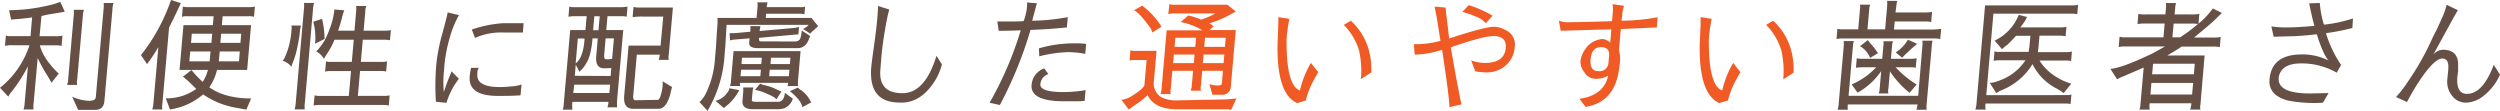 <svg xmlns="http://www.w3.org/2000/svg" viewBox="0 0 603.09 26.73"><defs><style>.cls-1{fill:#665045;}.cls-2{fill:#f05a24;}</style></defs><title>ftr_title</title><g id="レイヤー_2" data-name="レイヤー 2"><g id="contents"><path class="cls-1" d="M14.53.43,15.62,2.8q-1.12.26-2.72.49A26.58,26.58,0,0,0,10,3.87L9.55,8.73H13.2a6.56,6.56,0,0,0,1.88-.14l-.22,2.49a4.18,4.18,0,0,0-1.11-.14H9.62q.81,3.24,4.55,6.82l-1.75,2.2A21.76,21.76,0,0,0,11.27,18a39.41,39.41,0,0,1-2.18-4l-1,11.1a5.54,5.54,0,0,0,0,1.3H5.67a4.19,4.19,0,0,0,.24-1.13L6.73,16a36.06,36.06,0,0,1-4,6.21A4.87,4.87,0,0,0,2,23.32L0,21.18A21.68,21.68,0,0,0,7.11,10.92H3.2a7.2,7.2,0,0,0-2,.14l.22-2.49a3.12,3.12,0,0,0,1.37.14H7.36l.39-4.51q-1.84.29-5.08.52L2.19,2.46a42.81,42.81,0,0,0,10-1.27A12.17,12.17,0,0,0,14.53.43ZM20,3.7,18.62,19.19a2.86,2.86,0,0,0,0,1.3H16.18a4,4,0,0,0,.24-1.07L17.79,3.64a5.17,5.17,0,0,0,0-1.27h2.47A3.9,3.9,0,0,0,20,3.7Zm3.1,19.85L25,2.05a5.89,5.89,0,0,0,0-1.33H27.4a4.16,4.16,0,0,0-.26,1.39L25.19,24.33Q25,26.5,23,26.5H18.85L17.4,23.32a10.74,10.74,0,0,0,4.06,1Q23,24.3,23.07,23.55Z"/><path class="cls-1" d="M43.63.75Q42.14,4,40.79,6.62L39.17,25.05a3.78,3.78,0,0,0,0,1.36H36.73A7.9,7.9,0,0,0,37,25.05l1.2-13.68a40.51,40.51,0,0,1-2.72,4.09L34,13.3A44.67,44.67,0,0,0,41.25,0Zm6.86,20.31q3.82,2.69,10.1,2.69l-1.16,2.69-2.72-.49A19.93,19.93,0,0,1,49,22.77,15.78,15.78,0,0,1,41,26.41L40,23.72a12.1,12.1,0,0,0,7.34-2.28l-1.86-1.82-1.34-1.13,2.07-1.62H43.31l.95-10.81h7.08l.19-2.14H45.17a3.57,3.57,0,0,0-1.28.14l.22-2.48a4.53,4.53,0,0,0,1.23.14H60.24a5.25,5.25,0,0,0,1.25-.14l-.22,2.48a3.27,3.27,0,0,0-1.17-.14H53.71l-.19,2.14h7.05l-.95,10.81H52.35A12.48,12.48,0,0,1,50.49,21.07Zm.3-8.64H45.89l-.21,2.37h4.89Zm-4.71-2.08H51l.19-2.2H46.27Zm4.09,6.53h-4l1,1.18q1.27,1.3,1.72,1.71A10,10,0,0,0,50.16,16.88Zm7.67-4.45H53l-.21,2.37h4.86Zm-4.68-2.08H58l.19-2.2H53.35Z"/><path class="cls-1" d="M68.61,14.06q.19-.33.8-2A20.58,20.58,0,0,0,70.34,7q.06-.69-.07-.84H72.6v0a9.72,9.72,0,0,0-.28,1.76,33.3,33.3,0,0,1-.57,3.37,21.06,21.06,0,0,1-.92,3.32,12.79,12.79,0,0,0-.54,1.51,4.06,4.06,0,0,0-2.14-1.47A3,3,0,0,0,68.61,14.06Zm4.72-12a5.8,5.8,0,0,0,0-1.36h2.45a5.47,5.47,0,0,0-.26,1.36l-2,23a5.69,5.69,0,0,0,0,1.33H71.06a6,6,0,0,0,.26-1.33Zm2.25,3.18,2.1-.69a20.13,20.13,0,0,1,.61,4.85L76,10.55A14.71,14.71,0,0,0,75.58,5.26Zm7.49-2.75a8.4,8.4,0,0,0-.56,1.76q-.43,1.65-.94,3.15h3.94l.4-4.62a5.94,5.94,0,0,0,0-1.33h2.47a3.18,3.18,0,0,0-.26,1.33l-.4,4.62h5.09a7.05,7.05,0,0,0,1.48-.14l-.21,2.46a7,7,0,0,0-1.46-.14H87.52l-.47,5.35h5.18a2.66,2.66,0,0,0,1.14-.17l-.22,2.51a3.22,3.22,0,0,0-1-.14H86.86l-.53,6H92.7A5.89,5.89,0,0,0,94,23l-.21,2.46a5.75,5.75,0,0,0-1.31-.14H77a5.6,5.6,0,0,0-1.34.14L75.9,23a5.12,5.12,0,0,0,1.31.14h6.94l.53-6h-5a5.21,5.21,0,0,0-1.25.14l.22-2.49a2.8,2.8,0,0,0,1.22.14h5l.47-5.35H80.7a19.27,19.27,0,0,1-1.55,3q-.76,1.14-1,1.63a4.7,4.7,0,0,0-1.88-1.82,5.3,5.3,0,0,0,.86-.94q.52-.68.64-.87l.48-.72A20.51,20.51,0,0,0,79.51,7a16.62,16.62,0,0,0,1.15-4.72Z"/><path class="cls-1" d="M110.72,3.64a24.45,24.45,0,0,0-2.24,5.52,35,35,0,0,0-1.32,7.17l0,.26a26.45,26.45,0,0,0-.09,5.63,51.54,51.54,0,0,1,1.88-5L110.7,19a18.08,18.08,0,0,0-3,5.81v0l-2.54-.26a58.64,58.64,0,0,1,.12-9.3,44.26,44.26,0,0,1,1.42-7.12Q107.9,3.7,108,3Zm2.59,14.82a12.91,12.91,0,0,1,.33-2.08h1.87a2.18,2.18,0,0,0-.35.9l0,.54Q114.85,21,120.52,21q1.24,0,2.89-.16a9.87,9.87,0,0,0,2.4-.45L125.57,23l-1.32.07q-1.26.07-3.94.07Q112.9,23.18,113.31,18.46Zm.5-11.33a28.77,28.77,0,0,1,7.5-1.53h5l-.17,2.25h-4.69a15.22,15.22,0,0,0-6.85,1.3Z"/><path class="cls-1" d="M136,25l1.55-17.74h3.68l.29-3.35h-3.08a5.75,5.75,0,0,0-1.31.14l.21-2.46a3.71,3.71,0,0,0,1.34.14h10.85a8.36,8.36,0,0,0,1.85-.14l-.21,2.46a3.4,3.4,0,0,0-1.08-.14h-3.54l-.29,3.35h4.09l-1.46,16.64a9.65,9.65,0,0,0,0,2h-2.36a5.74,5.74,0,0,0,.26-1.33H138.1a6.43,6.43,0,0,0,0,1.88h-2.36A4.29,4.29,0,0,0,136,25Zm2.3-2.57H147l.18-2h-8.66Zm9-4.1.17-1.91-1.7.06q-2.19,0-1.94-2.86l.38-4.36-1.3,0,0,.29a19.6,19.6,0,0,1-.25,2l-.13.61a8.94,8.94,0,0,1-1.93,4.31l-.82.84-.89-1.71-.23,2.69ZM141,9.65l0-.35h-1.61l-.52,6Q140.64,14,141,9.65Zm3.67-5.72h-1.3l-.29,3.35h1.3ZM146.6,14.3a5.28,5.28,0,0,0,1.07-.12l.43-4.91h-2l-.33,3.79q-.09,1,.19,1.16A1.5,1.5,0,0,0,146.6,14.3Zm12.06,9.79q.52,0,.94-1.85a13.28,13.28,0,0,0,.25-1.52,10.29,10.29,0,0,0,0-1.11L162.13,21a10.36,10.36,0,0,0-.3,1.18q-.93,4-2.92,4.07h-6.16q-2.45,0-2.17-3.15L151.64,11h7.71L160,4H155.1a15,15,0,0,0-2.49.14l.21-2.46a6.78,6.78,0,0,0,1.6.14h7.91l-1,11.33a3.53,3.53,0,0,0,0,1.3H158.9a5.51,5.51,0,0,0,.25-1.27h-5.53l-.87,10q-.08.9.46,1Z"/><path class="cls-1" d="M194.22,1.59l-.16,1.85A4.27,4.27,0,0,0,193,3.32h-8.17l-.09,1h11l1.64,2-1.31,1.16a2.17,2.17,0,0,0-.57.64L193.72,7a4.24,4.24,0,0,0,1.36-1h-19.8L175,10.78l-.31,3.84a30.07,30.07,0,0,1-4,12.11l-1.95-2.11a7.12,7.12,0,0,0,1.75-2.54,22.12,22.12,0,0,0,2-8.15l.22-2.49q.28-4.54.36-5.48a10.11,10.11,0,0,0,0-1.63h9.44l.25-2.86a2.44,2.44,0,0,0-.07-.9h2.47l-.18.75,0,.4h8.09A2.47,2.47,0,0,0,194.22,1.59ZM175.35,22.48a2,2,0,0,0,.59-1.19l2.38.46a11.89,11.89,0,0,1-3.72,4.3l-2-1.73A4.64,4.64,0,0,0,175.35,22.48ZM191.64,10A1.44,1.44,0,0,0,193,9.42a4.55,4.55,0,0,0,.24-.81l.2-1.24,2,1.33-.25.61q-.36.87-.47,1a2.64,2.64,0,0,1-2.44,1.3H182.8q-2.19,0-2.07-1.36l.09-1-3.57.29a4.55,4.55,0,0,0-1.14.23L176,8a3.83,3.83,0,0,0,.52,0l.66,0L181,7.66V7.57a6.48,6.48,0,0,0,0-1.27h2.47a5.48,5.48,0,0,0-.22,1.18l8.12-.72a7.81,7.81,0,0,0,1.38-.26l-.16,1.85a2.44,2.44,0,0,0-.78,0l-8.7.78,0,.26q0,.4.13.5a.92.92,0,0,0,.48.1ZM178.58,20.75h-2.5a3.55,3.55,0,0,0,.27-1.42l.61-7h16.17l-.62,7.08a8,8,0,0,0,0,1.36H190l.15-.78H178.51A1.49,1.49,0,0,0,178.58,20.75Zm.2-3.93-.14,1.56h4.78l.14-1.56Zm5-2.89H179l-.13,1.53h4.78Zm-4.5,8.35a5.74,5.74,0,0,0,0-1.18h2.47a5.42,5.42,0,0,0-.22,1.18l-.16,1.85q0,.43.77.43h5.21a3.31,3.31,0,0,0,.9-.09,1.57,1.57,0,0,0,.62-.51,3,3,0,0,0,.45-1.57l1.95,1.42a3.74,3.74,0,0,1-2.07,2.31,6.27,6.27,0,0,1-2,.23h-5.53q-2.73,0-2.56-2Zm8,1.71q-.3-.58-2.44-1.44a10.54,10.54,0,0,0-2.71-.87l1.25-1.5a5.25,5.25,0,0,0,1.39.45,12.51,12.51,0,0,1,2.3.81q1.08.51,1.44.65Zm-1.73-5.61h4.75l.14-1.56h-4.75Zm5-2.92.13-1.53H186l-.13,1.53Zm3,10.4q-.21-1.59-3-3.87l1.95-.87a3.47,3.47,0,0,0,.93.75,7.32,7.32,0,0,1,1.8,2,3.39,3.39,0,0,0,.5.81Z"/><path class="cls-1" d="M217,24.74q-7.54,0-6.82-8.55.1-1.12.67-5.21t.76-6.26q.19-2.17.2-3.27l2.72.84q-.45,1.5-1,4.71t-.83,5.92q-.24,2.72-.34,4.16-.33,5.4,5.34,5.4,5.44,0,8.21-9l1.32,2.05a15,15,0,0,1-1.63,3.87q-3.35,5.35-8.09,5.35Z"/><path class="cls-1" d="M246.24,7.31q-2.72.12-5.31.12l-.35-2.25q1.38,0,3.36,0t3-.09a13.81,13.81,0,0,0,.77-3q.09-1.08.09-1.54a11.67,11.67,0,0,0,2.34.2L249,5a49.44,49.44,0,0,0,8.59-.87l-.22,2.48q-4,.43-8.77.61a96.4,96.4,0,0,1-7.4,18.12l-2.48-.55A84.3,84.3,0,0,0,246.24,7.31Zm10.34,14.9a34.36,34.36,0,0,0,4.68-.36l.62-.14-.23,2.63a22.82,22.82,0,0,1-2.45.09h-2.51q-8.17,0-7.83-3.93a4.55,4.55,0,0,1,3.05-4l1,1.36a2.83,2.83,0,0,0-1.94,2.43Q250.78,22.21,256.58,22.21Zm.9-9.63a33.32,33.32,0,0,0-6.77,1l-.09-1.91a30,30,0,0,1,9.12-1.21,13.92,13.92,0,0,1,2.28.14L261.8,13A21.48,21.48,0,0,0,257.48,12.58Z"/><path class="cls-2" d="M276.85,22.94a18.33,18.33,0,0,1-2.62,2.11q-1.61,1.1-1.92,1.39l-1.78-2.37a6.12,6.12,0,0,0,2.65-1q2.83-1.79,2.9-2.6l.53-6H274a7.05,7.05,0,0,0-1.51.12l.21-2.46a4.88,4.88,0,0,0,1.46.14H279l-.69,7.92a3.88,3.88,0,0,0,1.82,3.24,7.77,7.77,0,0,0,3.9.78L294.74,24a32,32,0,0,0,3.53-.26L297,26.5a5.82,5.82,0,0,0-1.05-.14H283.92Q278.45,26.35,276.85,22.94ZM278,7.83l-.35-.9Q274.85,3,273.54,2.49l2-1.13a18.37,18.37,0,0,1,4.65,5.08Zm15.76,12.8q1,0,1-.55l.26-3h-5l-.3,3.44a3.08,3.08,0,0,0,0,1.36h-2.47a5.11,5.11,0,0,0,.26-1.33l.3-3.47h-5l-.38,4.31a2.87,2.87,0,0,0,0,1.3h-2.47a5.05,5.05,0,0,0,.25-1.27l1.23-14.1h8.66a16.72,16.72,0,0,0-5.26-2l1.81-1.59a19.09,19.09,0,0,1,3.15,1,24.23,24.23,0,0,0,3.42-1.48h-10a6.36,6.36,0,0,0-1.39.14L282.1,1a4.09,4.09,0,0,0,1.43.14H296.1l2,1.62a26.87,26.87,0,0,1-6.33,2.86,12.17,12.17,0,0,1,1,.73l-1,.91h6.34l-1.18,13.52a2.07,2.07,0,0,1-2.34,2.08h-2.1l-.75-2.57A6.91,6.91,0,0,0,293.78,20.63ZM283,15.23h5l.18-2.08h-5Zm5.35-3.93.19-2.2h-5l-.19,2.2Zm7,1.85h-5l-.18,2.08h5Zm-4.85-1.85h5l.19-2.2h-5Z"/><path class="cls-2" d="M308.31,7.46q.09-2,.06-3.32l2.67.4q-.46,2.46-.58,3.79t-.1,1.7q0,10.68,3.23,11.79a23.64,23.64,0,0,1,2.65-6.65L318,17.4l-.54,1a22.52,22.52,0,0,0-1.95,4.11,17.75,17.75,0,0,0-.49,1.73l-2.1.63q-5-2.21-4.72-14.48Zm19.56,4.78A14.75,14.75,0,0,0,324.17,6l1.7-1a15,15,0,0,1,4.25,6.73,18.2,18.2,0,0,1,.68,5.75l-2.5,1.62A22.32,22.32,0,0,0,327.86,12.24Z"/><path class="cls-2" d="M360.26,8.7q-2.45,0-10.28,2.72l1.21,6.88,1,5.14c.1.56.24,1.14.39,1.73l-2.94.69Q349.71,24,347.88,12a22.19,22.19,0,0,1-6.61,1.18l-.18-2.51a23.58,23.58,0,0,0,6.4-.81l-.91-5.72-.5-2.54,2.66.23q.08,1.36.32,2.92l.53,4.54q8.59-2.83,10.84-2.83a5.79,5.79,0,0,1,2.72.78,3.74,3.74,0,0,1,2.27,4,6.51,6.51,0,0,1-3.2,5.29,7.24,7.24,0,0,1-3.82.93,13.47,13.47,0,0,1-2.51-.26l-1-2.63a9.61,9.61,0,0,0,3.29.61q4.75,0,5.07-3.61v-.06Q363.45,8.7,360.26,8.7Zm-5.94-7.46a27.28,27.28,0,0,1,5.73,2.54l-1.6,1.82a6.36,6.36,0,0,0-2.54-1.66,24.12,24.12,0,0,0-3.14-1.08Z"/><path class="cls-2" d="M378.68,5.35q2.19,0,6.2-.12l4-.12.19-2.2A7.05,7.05,0,0,0,389,1l2.78.4a9.85,9.85,0,0,0-.45,2.23L391.17,5a49.58,49.58,0,0,0,8.71-.84l-.21,2.46L391,7l-.45,5.13a7.35,7.35,0,0,1,.2,3.14q-.07.83-.23,1.84-1.23,7.6-8,8.67L381,23.84q5.95-.84,6.93-5.58a5.76,5.76,0,0,1-3,.75,3.15,3.15,0,0,1-2.75-1.62,4,4,0,0,1-.92-2.63,6.31,6.31,0,0,1,1-2.66,5.52,5.52,0,0,1,4.28-2.69,3.21,3.21,0,0,1,1.9.87l.28-3.21-12.23.35L376.06,5A6,6,0,0,0,378.68,5.35Zm7.62,6,0,0q-2.33,0-2.59,2.91t1.86,2.9A2.15,2.15,0,0,0,388,15.37l.17-1.94Q388.34,11.39,386.3,11.39Z"/><path class="cls-2" d="M410.18,7.46q.09-2,.06-3.32l2.67.4q-.46,2.46-.58,3.79t-.1,1.7q0,10.68,3.23,11.79a23.64,23.64,0,0,1,2.65-6.65l1.73,2.23-.54,1a22.52,22.52,0,0,0-1.95,4.11,17.75,17.75,0,0,0-.49,1.73l-2.1.63q-5-2.21-4.72-14.48Zm19.56,4.78A14.75,14.75,0,0,0,426.05,6l1.7-1A15,15,0,0,1,432,11.79a18.2,18.2,0,0,1,.68,5.75l-2.5,1.62A22.32,22.32,0,0,0,429.74,12.24Z"/><path class="cls-1" d="M468.28,6.94l-.22,2.48a6.22,6.22,0,0,0-1.4-.14H444.42a6.43,6.43,0,0,0-1.39.14l.22-2.48a4.14,4.14,0,0,0,1.37.14h3.65l.42-4.8a4,4,0,0,0,0-1.16h2.47a4.21,4.21,0,0,0-.24,1.16l-.42,4.8h4.26l.47-5.4a7,7,0,0,0,0-1.47h2.45a7.14,7.14,0,0,0-.24,1.47L457.26,3h7.11a7.87,7.87,0,0,0,1.71-.14l-.21,2.46a6.51,6.51,0,0,0-1.63-.14h-7.17l-.17,1.94h9.29A10.65,10.65,0,0,0,468.28,6.94ZM466,11.21l-1.22,13.9a5.85,5.85,0,0,0,0,1.36h-2.47a4.87,4.87,0,0,0,.25-1.27h-16.8a5.65,5.65,0,0,0,0,1.27h-2.47a5.61,5.61,0,0,0,.26-1.36l1.21-13.84a6.12,6.12,0,0,0,0-1.36h2.47A4.32,4.32,0,0,0,447,11l-1.06,12.11h16.8l1-11.91a5.47,5.47,0,0,0,0-1.39h2.47A5.87,5.87,0,0,0,466,11.21Zm-10.08,6-.36,4.07a2.7,2.7,0,0,0,0,1.27h-2.36a2.88,2.88,0,0,0,.23-1l.38-4.39a17.13,17.13,0,0,1-5.69,5.2l-1.44-2a17.13,17.13,0,0,0,5.92-4.13h-2.88a11.31,11.31,0,0,0-2,.12l.2-2.31a3.8,3.8,0,0,0,1.14.14h5l.26-2.95a3.35,3.35,0,0,0,0-1.27h2.36a3.6,3.6,0,0,0-.26,1.27l-.26,2.95h5a4.57,4.57,0,0,0,1.19-.14l-.2,2.31a3.83,3.83,0,0,0-1-.12h-3.86a24.53,24.53,0,0,0,5.07,4.16l-1.7,2A22.42,22.42,0,0,1,455.9,17.17Zm-4.78-3.24a5.71,5.71,0,0,0-2.43-2.83l1.88-1.47a14.74,14.74,0,0,0,1,1.24,11.24,11.24,0,0,1,1,1.27,2.47,2.47,0,0,0,.49.61Zm7.77,0-1.58-1.33a8.88,8.88,0,0,0,2.92-3.06l2.24,1Q460.41,12.31,458.89,13.9Z"/><path class="cls-1" d="M498.48,22.94a3.61,3.61,0,0,0,1.22-.14l-.2,2.31a3.86,3.86,0,0,0-1.11-.14H479a4.23,4.23,0,0,0,0,1.47h-2.48A6.11,6.11,0,0,0,476.8,25L478.87,1.3H500a5.52,5.52,0,0,0,1.31-.14l-.2,2.28a5.38,5.38,0,0,0-1.28-.14H480.88l-1.72,19.65Zm-8.88-12,.2-2.31h-3.45q-1,1.1-2.09,2.17a9,9,0,0,0-1.3,1.07L481.18,9.8A11.61,11.61,0,0,0,487,3.58L489,4.1a11,11,0,0,1-1.66,2.51h9.79a6.21,6.21,0,0,0,1.37-.14l-.2,2.28A6.2,6.2,0,0,0,497,8.61h-5l-.2,2.31c-.06.67-.13,1.22-.2,1.65h7a4.28,4.28,0,0,0,1.22-.14l-.2,2.31a3.61,3.61,0,0,0-1.05-.14H492a11.8,11.8,0,0,0,3,3.24,14.29,14.29,0,0,0,4.67,2.34l-1.84,2.28a10.93,10.93,0,0,0-1.91-1.21,13.06,13.06,0,0,1-5.6-5.78,15.44,15.44,0,0,1-7.51,6.3,14,14,0,0,0-1.24.69L480,20a6.18,6.18,0,0,0,2-.46,12.59,12.59,0,0,0,6.62-5h-6.3a6.21,6.21,0,0,0-1.37.14l.2-2.31a3,3,0,0,0,1.34.14h6.88A15.7,15.7,0,0,0,489.6,10.92Z"/><path class="cls-1" d="M509.1,16.62q2.78-.2,10.23-3.76l2.94-1.65h-9.78a6.36,6.36,0,0,0-1.39.14l.22-2.49a4.26,4.26,0,0,0,1.37.14h9.21l.29-3.32h-4.81a9.67,9.67,0,0,0-1.74.12l.21-2.46a6.23,6.23,0,0,0,1.69.14h4.83l.13-1.44a5.5,5.5,0,0,0,0-1.3h2.45a5.49,5.49,0,0,0-.23,1.3l-.13,1.44h3.88a10.08,10.08,0,0,0,2.09-.14l-.21,2.37a18.86,18.86,0,0,0,3.46-3.67L536,3.12l-2,1.94q-.69.69-4.72,4h4.52a8.89,8.89,0,0,0,1.91-.14l-.21,2.46a7,7,0,0,0-1.74-.14H526.3q-1.62,1.07-3.47,2.14h9l-1,11.82a2.66,2.66,0,0,0,0,1.24h-2.47a7,7,0,0,0,.28-1.53H518.57a6.78,6.78,0,0,0,0,1.53H516.1a4.16,4.16,0,0,0,.26-1.33l.77-8.81-5.23,2.25a9,9,0,0,0-1.17.58Zm19.72,6.18.24-2.8H519l-.24,2.8Zm-9.65-4.88h10.07l.22-2.54H519.4Zm9.36-12.22h-4.17L524.07,9h1.87a39.66,39.66,0,0,0,4.28-3.21A8.28,8.28,0,0,0,528.53,5.69Z"/><path class="cls-1" d="M559.62.72a22.53,22.53,0,0,0,1,5.23,33.44,33.44,0,0,0,7-1.5l-.14,2.31A57,57,0,0,1,561.11,8a27.6,27.6,0,0,0,3.65,7.66l-1.06,1.88a16.76,16.76,0,0,0-8.56-2.24h-.06q-4.74,0-5.37,3.31v.12q-.36,3.79,7.41,3.81h.78l3.83-.09-1.29,2.25a2,2,0,0,1-.79.12,34.71,34.71,0,0,1-7.69-.55q-4.81-1.3-4.47-5.14.52-5.92,7.57-6a13.93,13.93,0,0,1,6.66,1.47Q560.36,13,558.9,8.26q-2.59.32-5.25.46l-5.16.14-.56-2.48a24,24,0,0,0,3.84.23q2.5,0,6.54-.37-.65-2.4-1.25-5.43Z"/><path class="cls-1" d="M592.79,18.64q-.26,4,2.33,4,3.83,0,6.46-7L603.09,18a13.08,13.08,0,0,1-3.82,5,7.13,7.13,0,0,1-4.15,1.75,4.21,4.21,0,0,1-2.87-.89,5.48,5.48,0,0,1-1.84-5l.2-2v-.17q.23-2.57-1.44-2.57-2,0-5.77,5.78a51.29,51.29,0,0,0-2.74,4.71L578,23.41a26.11,26.11,0,0,0,2.86-3.7,65.25,65.25,0,0,0,6.11-10.92,46.52,46.52,0,0,0,2-4.19,16.86,16.86,0,0,0,1.25-3.44l2.71,1.3q-.51.84-2,3.53L587,13.18A3.17,3.17,0,0,1,589.46,12q3.42.09,3.53,3.38,0,.93,0,1.79Z"/></g></g></svg>
